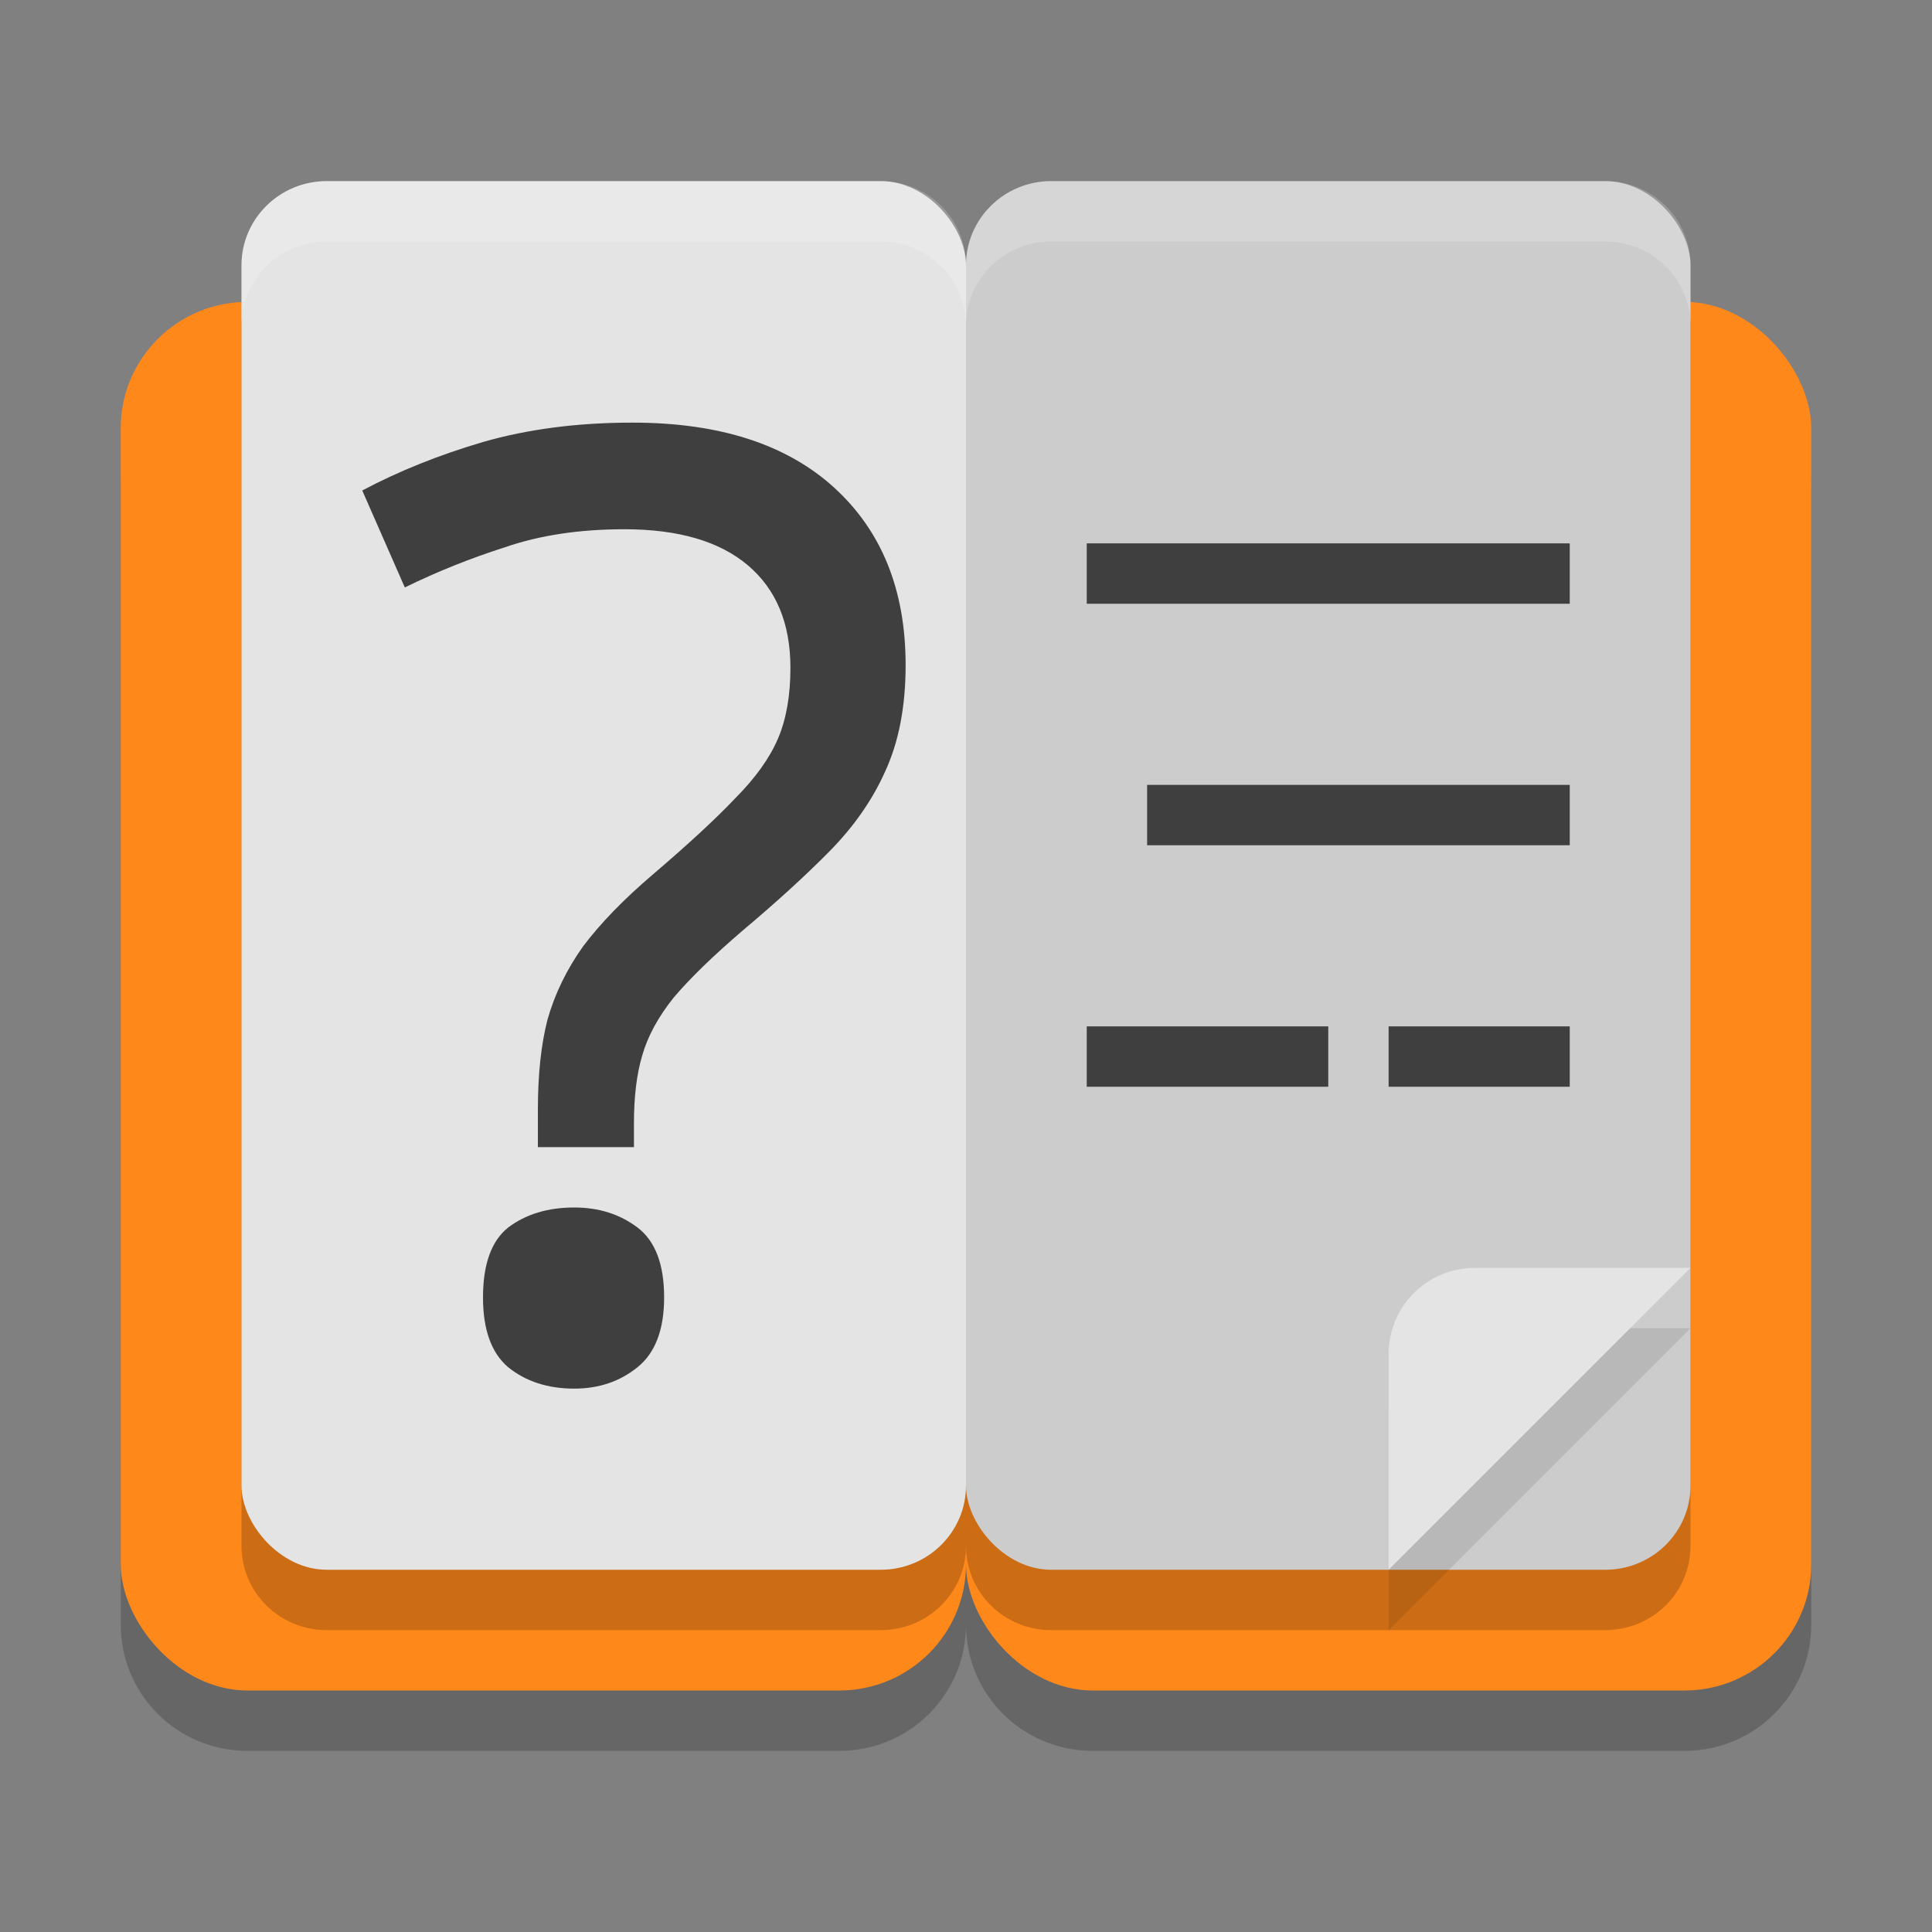 <svg xmlns="http://www.w3.org/2000/svg" width="32" height="32" version="1">
 <rect width="100%" height="100%" fill="#808080" stroke="none"/>
 <path style="opacity:0.2" d="M 4.1,6 C 2.936,6 2,6.933 2,8.092 V 26.908 C 2,28.067 2.936,29 4.1,29 H 13.9 C 15.064,29 16,28.067 16,26.908 16,28.067 16.936,29 18.1,29 h 9.801 C 29.064,29 30,28.067 30,26.908 V 8.092 C 30,6.933 29.064,6 27.9,6 H 18.1 C 16.936,6 16,6.933 16,8.092 16,6.933 15.064,6 13.9,6 Z"/>
 <rect style="fill:#ff881b" width="14" height="23" x="2" y="5" rx="2.1" ry="2.091"/>
 <rect style="fill:#ff881b" width="14" height="23" x="16" y="5" rx="2.1" ry="2.091"/>
 <path style="opacity:0.2" d="M 5.412,4 C 4.63,4 4,4.622 4,5.395 V 25.605 C 4,26.378 4.63,27 5.412,27 H 14.588 C 15.37,27 16,26.378 16,25.605 16,26.378 16.63,27 17.412,27 h 9.176 C 27.37,27 28,26.378 28,25.605 V 5.395 C 28,4.622 27.37,4 26.588,4 H 17.412 C 16.63,4 16,4.622 16,5.395 16,4.622 15.37,4 14.588,4 Z"/>
 <rect style="fill:#cccccc" width="12" height="23" x="16" y="3" rx="1.412" ry="1.394"/>
 <rect style="fill:#e4e4e4" width="12" height="23" x="4" y="3" rx="1.412" ry="1.394"/>
 <path style="fill:#3f3f3f" d="m 8.909,19 v -0.62 q 0,-0.872 0.159,-1.491 0.182,-0.642 0.591,-1.216 0.432,-0.574 1.159,-1.193 0.886,-0.757 1.364,-1.262 0.5,-0.505 0.705,-0.987 0.205,-0.482 0.205,-1.17 0,-1.101 -0.705,-1.698 -0.705,-0.597 -2.045,-0.597 -1.114,0 -1.977,0.298 Q 7.5,9.34 6.705,9.73 L 6,8.124 Q 6.909,7.642 8,7.321 9.114,7 10.477,7 12.636,7 13.818,8.078 15,9.157 15,11.015 q 0,1.033 -0.341,1.767 -0.318,0.711 -0.932,1.331 -0.591,0.597 -1.409,1.285 -0.75,0.642 -1.159,1.124 -0.386,0.482 -0.523,0.964 -0.136,0.459 -0.136,1.124 V 19 Z"/>
 <path style="fill:#3f3f3f" d="M 8,21.489 Q 8,20.667 8.415,20.333 8.854,20 9.512,20 10.122,20 10.561,20.333 11,20.667 11,21.489 11,22.289 10.561,22.644 10.122,23 9.512,23 8.854,23 8.415,22.644 8,22.289 8,21.489 Z"/>
 <rect style="fill:#3f3f3f" width="8" height="1" x="18" y="9"/>
 <rect style="fill:#3f3f3f" width="7" height="1" x="19" y="13"/>
 <rect style="fill:#3f3f3f" width="4" height="1" x="18" y="17"/>
 <rect style="fill:#3f3f3f" width="3" height="1" x="23" y="17"/>
 <path style="opacity:0.1" d="M 24.429,22 C 23.637,22 23,22.637 23,23.429 V 27 l 5,-5 z"/>
 <path style="fill:#e4e4e4" d="M 24.429,21 C 23.637,21 23,21.637 23,22.429 V 26 l 5,-5 z"/>
 <path style="opacity:0.2;fill:#ffffff" d="M 5.412 3 C 4.63 3 4 3.622 4 4.395 L 4 5.395 C 4 4.622 4.63 4 5.412 4 L 14.588 4 C 15.37 4 16 4.622 16 5.395 C 16 4.622 16.63 4 17.412 4 L 26.588 4 C 27.37 4 28 4.622 28 5.395 L 28 4.395 C 28 3.622 27.37 3 26.588 3 L 17.412 3 C 16.63 3 16 3.622 16 4.395 C 16 3.622 15.37 3 14.588 3 L 5.412 3 z"/>
</svg>
